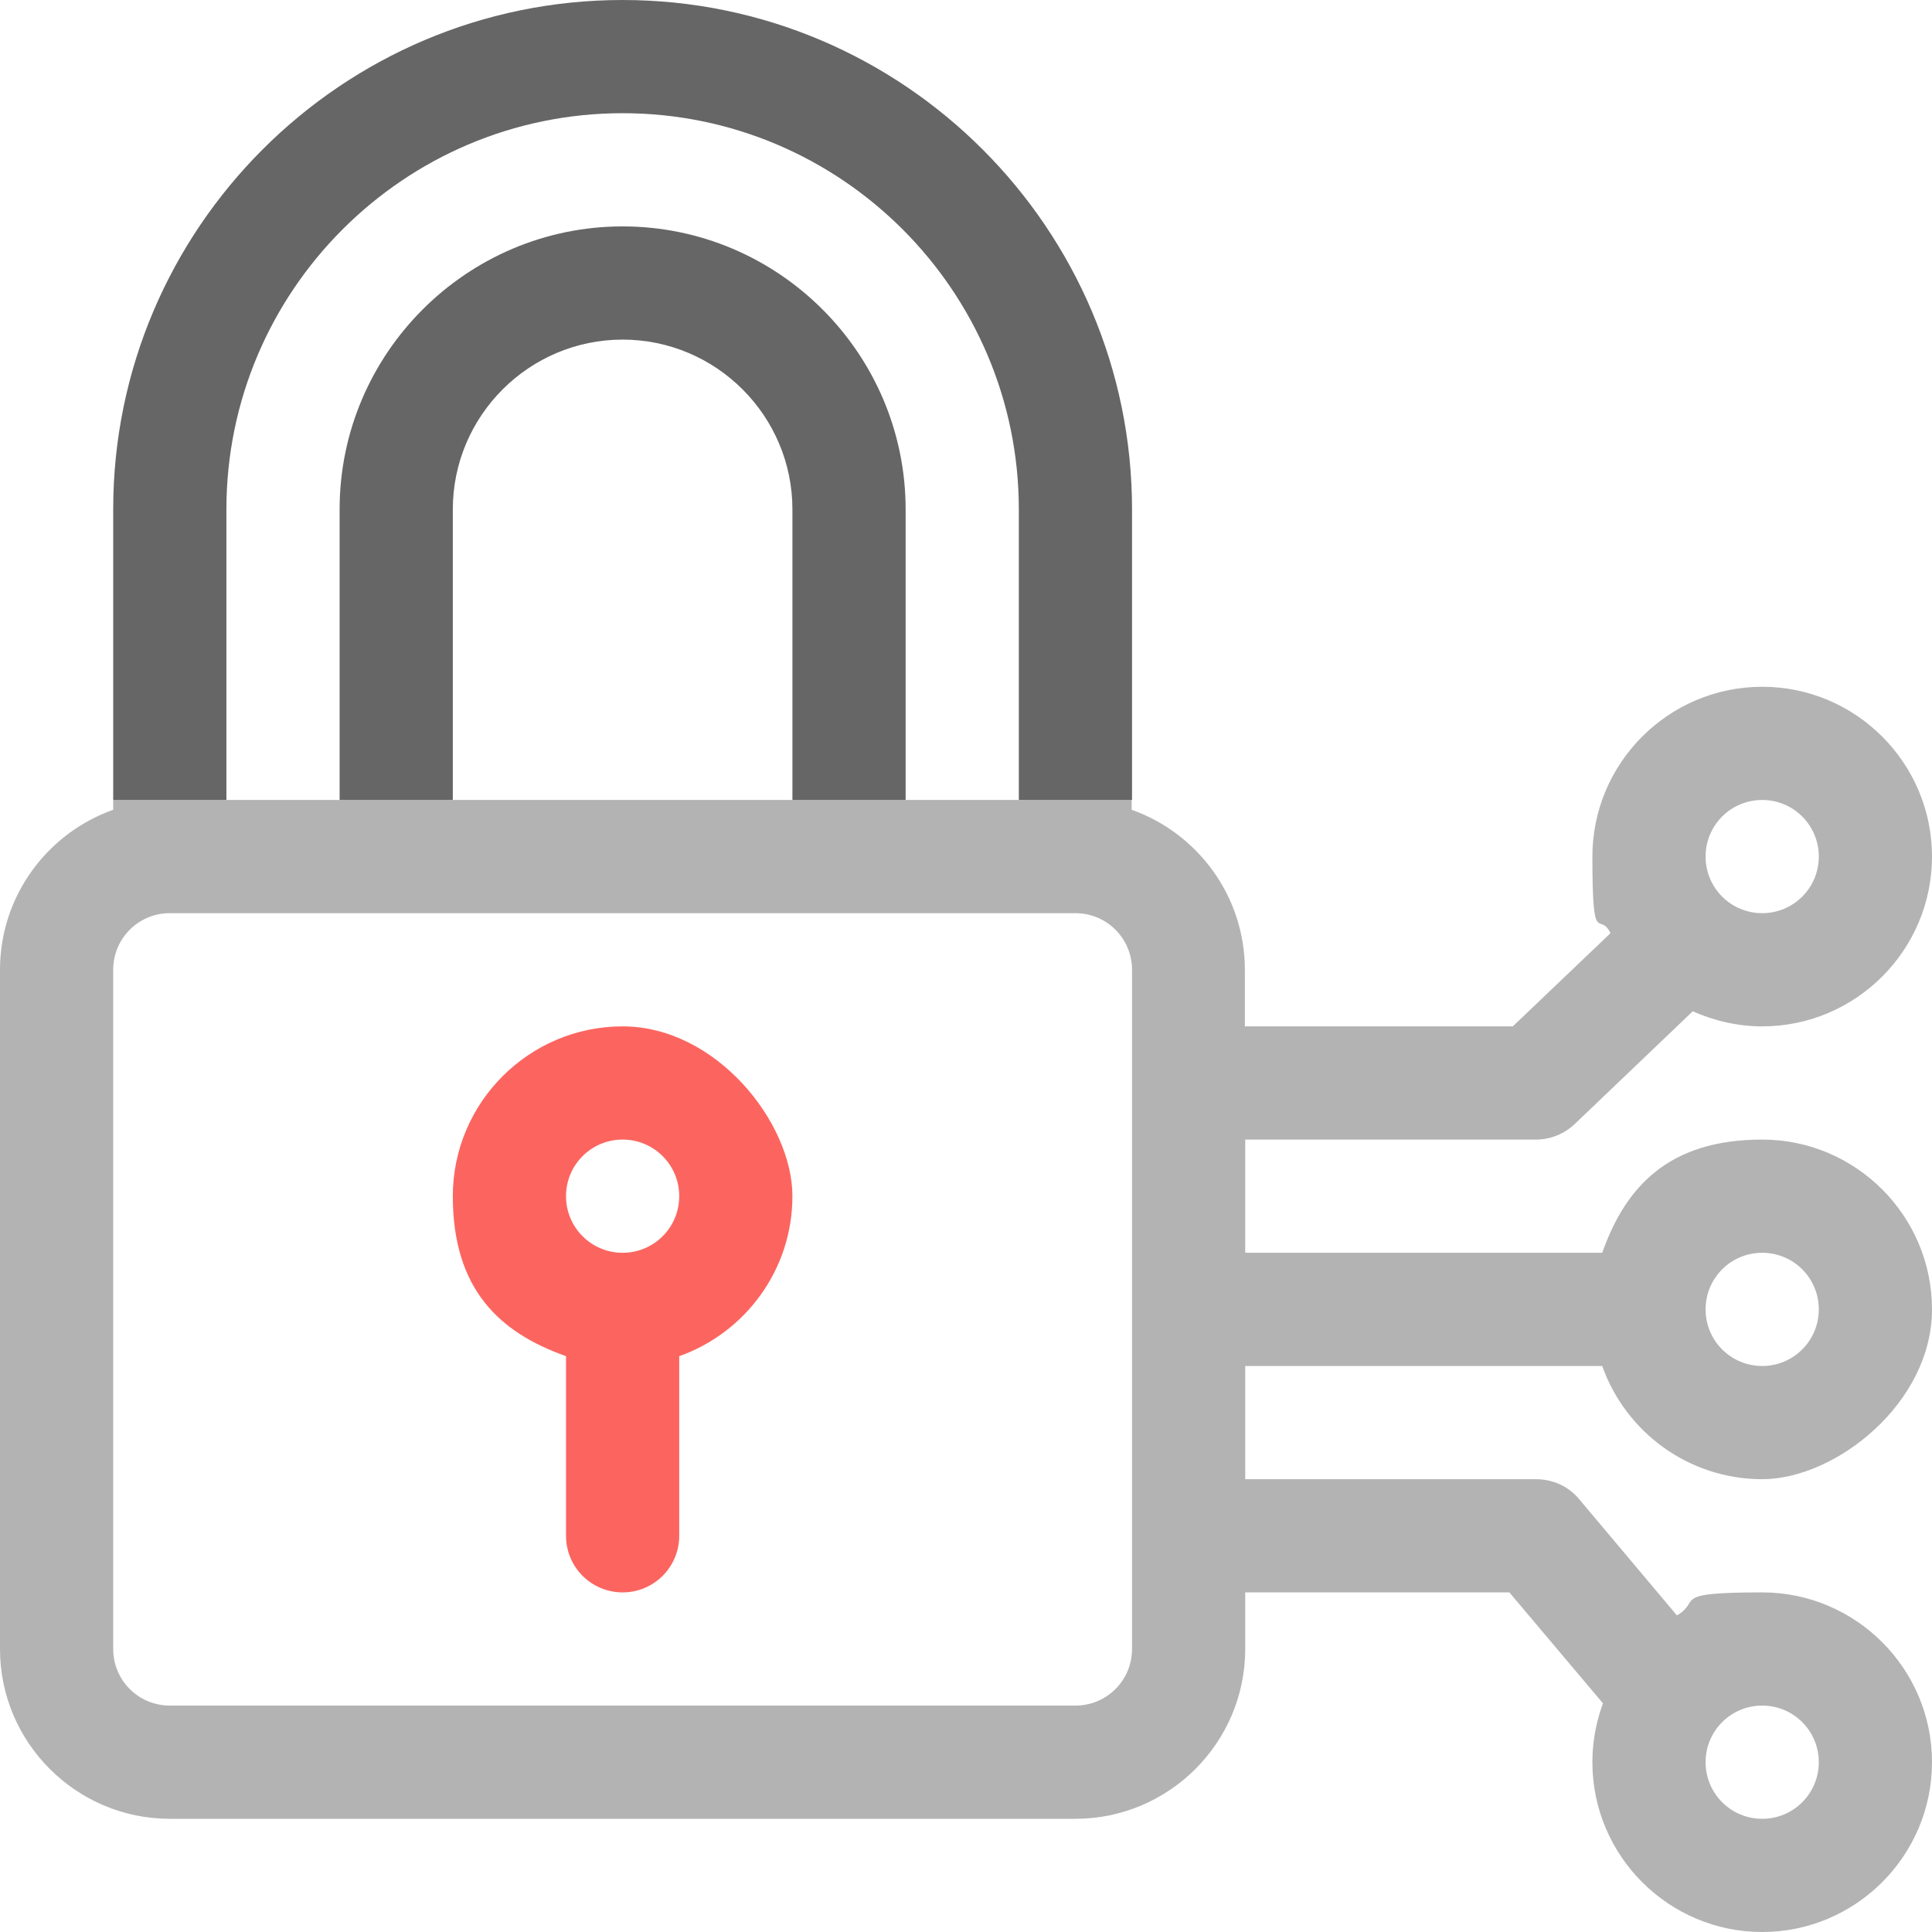 <?xml version="1.0" encoding="UTF-8"?>
<svg xmlns="http://www.w3.org/2000/svg" version="1.1" viewBox="0 0 512 512">
  <defs>
    <style>
      .cls-1 {
        fill: #fc655f;
      }

      .cls-2 {
        fill: #666;
      }

      .cls-3 {
        fill: #b3b3b3;
      }
    </style>
  </defs>
  <!-- Generator: Adobe Illustrator 28.7.7, SVG Export Plug-In . SVG Version: 1.2.0 Build 194)  -->
  <g>
    <g id="Capa_1">
      <path class="cls-1" d="M165,272c-24.8,0-45,20.2-45,45s12.5,36.2,30,42.4v47.6c0,8.3,6.7,15,15,15s15-6.7,15-15v-47.6c17.5-6.2,30-22.9,30-42.4s-20.2-45-45-45ZM165,332c-8.3,0-15-6.7-15-15s6.7-15,15-15,15,6.7,15,15-6.7,15-15,15Z"/>
      <path class="cls-3" d="M424.6,362c6.2,17.5,22.9,30,42.4,30s45-20.2,45-45-20.2-45-45-45-36.2,12.5-42.4,30h-94.6v-30h77c3.9,0,7.6-1.5,10.4-4.2l31.2-29.8c5.6,2.5,11.9,4,18.4,4,24.8,0,45-20.2,45-45s-20.2-45-45-45-45,20.2-45,45,1.8,14.2,4.8,20.3l-25.9,24.7h-71v-15c0-19.5-12.5-36.2-30-42.4v-2.6H30v2.6c-17.5,6.2-30,22.9-30,42.4v180c0,24.8,20.2,45,45,45h240c24.8,0,45-20.2,45-45v-15h70l24.8,29.4c-1.8,4.9-2.8,10.1-2.8,15.6,0,24.8,20.2,45,45,45s45-20.2,45-45-20.2-45-45-45-15.9,2.2-22.6,6.1l-25.9-30.8c-2.8-3.4-7-5.3-11.5-5.3h-77v-30h94.6ZM467,332c8.3,0,15,6.7,15,15s-6.7,15-15,15-15-6.7-15-15,6.7-15,15-15ZM467,212c8.3,0,15,6.7,15,15s-6.7,15-15,15-15-6.7-15-15,6.7-15,15-15ZM300,437c0,8.3-6.7,15-15,15H45c-8.3,0-15-6.7-15-15v-180c0-8.3,6.7-15,15-15h240c8.3,0,15,6.7,15,15v180ZM467,452c8.3,0,15,6.7,15,15s-6.7,15-15,15-15-6.7-15-15,6.7-15,15-15Z"/>
      <path class="cls-2" d="M300,135v77h-30v-77c0-57.9-47.1-105-105-105s-105,47.1-105,105v77h-30v-77C30,60.6,90.6,0,165,0s135,60.6,135,135Z"/>
      <path class="cls-2" d="M240,135v77h-30v-77c0-24.8-20.2-45-45-45s-45,20.2-45,45v77h-30v-77c0-41.3,33.7-75,75-75s75,33.7,75,75Z"/>
    </g>
  </g>
</svg>